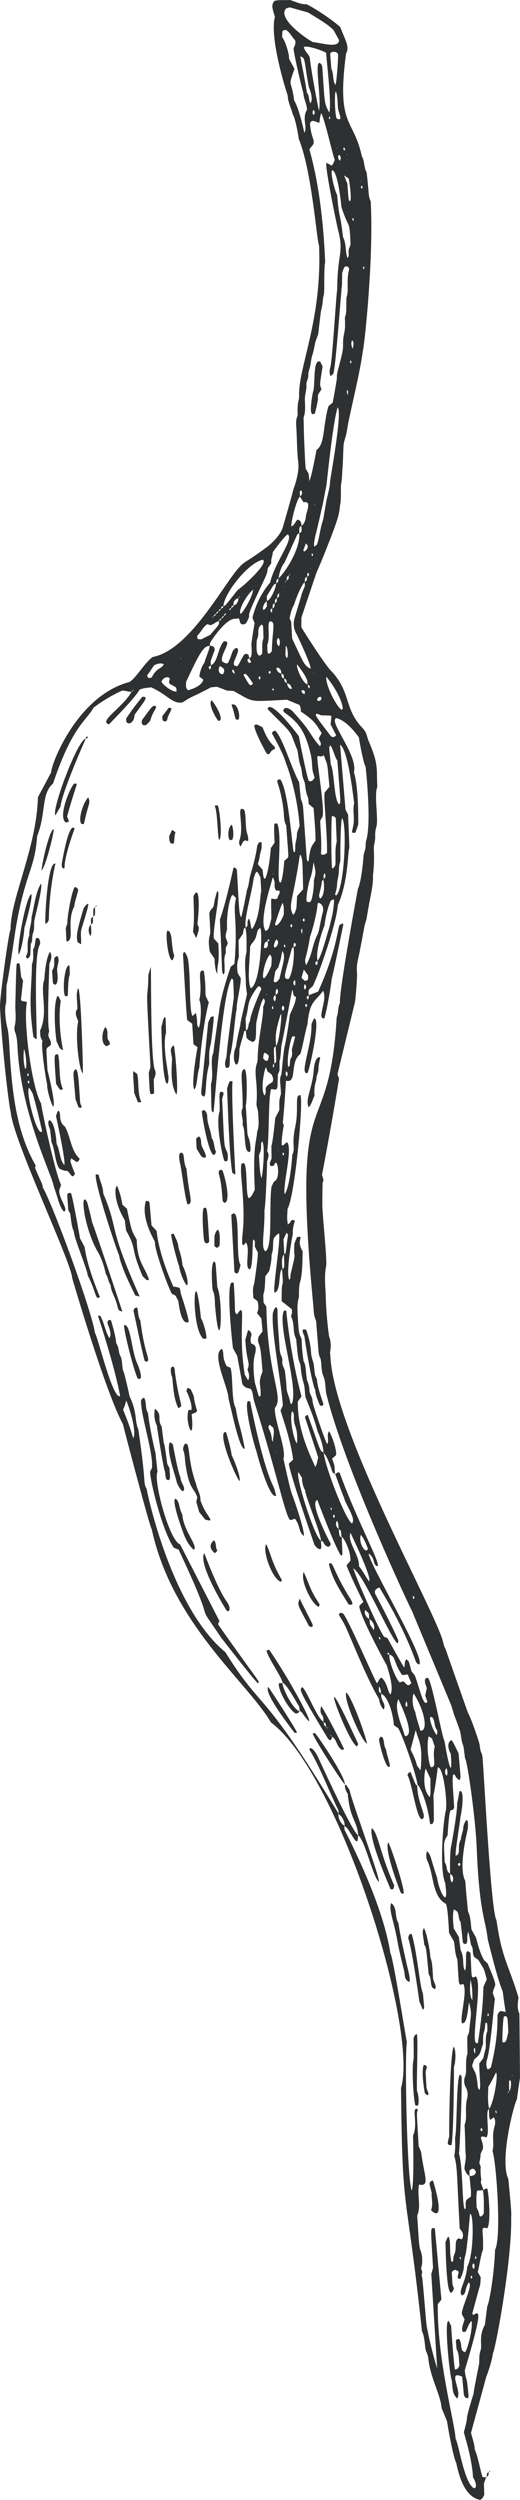 <svg xmlns="http://www.w3.org/2000/svg" viewBox="0 0 60.09 288.57"><defs><style>.d{fill:#2e3031;fill-rule:evenodd;}</style></defs><g id="a"></g><g id="b"><g id="c"><g><path class="d" d="M56.18,285.93c-.08,.22-.15,.45-.26,.76,.01,.38,.03,.85,.04,1.3-.29,.52-.17,.36-.47,.57-1.72-.29-2.43-2.6-2.77-4.28-.32-.46-1.05-4.55-1.06-4.79-.2-.48-.39-.96-.63-1.52-.12-1.55-1.26-3.4-1.52-5.6-.03-.28-.08-.55-.21-.82-.08-.16-.12-.35-.15-.54-.09-.65-.1-1.31-.39-1.92-1.84-17.23-2.27-12.57-2.42-28.08,2.04-6.79-7.1-36.25-15.03-42.19-2.69-4.63-11.41-11.36-13.77-22.28-.26-.34-3.29-11.9-3.33-12.13-2.06-3.8-5.86-16.85-5.86-16.85-.13-1.98-6.88-16.01-7.12-19.24-.15-.35-.98-7.07-1.23-12.03-.05-1.04,1-8.65,1.22-9.03,0-3.56,3.01-9.4,3.16-15.23,.5-.94,.99-1.86,1.53-2.87,0-.99,3.03-8.85,9.03-10.43,.73-.38,1.73-2.18,2.69-2.89,4.24-.78,8.11-8.25,9.97-10.31,.78-.86,.63-.44,3.28-2.41,.64-.48,1.57-1.46,1.79-2.22,1.07-3.68,1.25-4.48,1.25-4.48,.19-.43,.68-2.01,.55-3.03-.17-1.36-.14-2.72-.23-4.08-.03-.42-.06-.84,.12-1.25,.07-.16,.02-.37,.02-.56,.02-.42,0-.85,.12-1.26,.05-.18,.07-.37,.06-.56-.07-3.41,2.67-8.7,2.31-17.35-.29-.65-.82-8.52-2.33-12.26-.05-.13-.04-.28-.07-.42-.07-.41-.37-2.08-.64-2.44-.16-.73-.57-1.4-.58-2.17-.68-2.05-2.05-7.06-1.48-9.09-.35-1.15-.42-1.33-.07-1.84,.59-.17,1.19-.05,1.78-.12,.66,.2,1.27,.53,1.95,.5,.83,.4,2.7,1.59,3.87,2.61,.76,1.87,1.08,2.32,.69,3.09-1.13,8.53,.86,7.37,1.82,11.83,.34,.59,.22,1.3,.56,1.88,.3,2.6,.18,2.74,.47,3.34,.36,6.66-.75,16.94-.93,17.37-.28,2.37-1.58,7.44-1.77,8.82-.06,.42-.15,.83-.28,1.24-.1,.32-.17,.64-.17,.97l-.09,2.21c-.04,.09-.06,1.5-.17,1.96-.09,.38,.03,1.73-.11,2.39-.15,.68,.12,.73-1.07,3.79-2.65,6.81-.56,.78-3.42,9.3,0,.28,0,.7-.01,1.11,.11,.23,2.7,4.28,3.37,4.96,2.42,2.5,1.51,4.34,3.65,6.62,.63,.68,.43,.81,.85,1.77,.19,.43,.35,.87,.5,1.32,.25,.72,.36,1.46,.37,2.21,0,.52,.02,1.03,.04,1.55-.39,.91,.16,3.77-.11,4.62-.12,.37-.15,.74-.13,1.12,0,.28-.04,.55-.1,.83-.07,.31-.07,.65-.05,.98,.06,1.46-.11,2.66-.11,2.67,.07,1.04-.4,2.96-.43,3.2l-.34,1.94c-.26,.71-.2,.79-.78,3.72-.16,.78-.4,1.55-.29,2.36,.04,.32-.16,3.31-.29,3.61l-1.97,8.11c.05,.15,.11,.32,.18,.54-.95,5.83-1.96,11.03-1.96,11.03-.01,.31,.3,.61,.06,.94,0,.23-.08,3.14,.02,3.35-.06,.19,.52,5.62,.39,6.29-.24,1.17-.08,2.34-.05,3.51,.08,2.66,.39,4.61,.39,4.61,.22,.59,.23,1.2,.12,1.81-.02,.1-.02,.18,.02,.27,.21,8.21,11.49,28.46,12.93,32.83,.13,.4,.17,.83,.4,1.2,0,.04,2.54,7.26,2.56,7.29,.53,1.02,1.34,3.54,1.36,3.7,.14,1.26,.26,.76,.34,1.5,.17,1.75,.97,17.89,1.61,18.77,.63,4.46,1.37,5.06,2.55,8.94-.08,.59-.2,1.24,.1,1.87,.01,.19,.07,7.41,.07,7.41-.02,.03-.36,2.45-.36,2.49-.34,.51-2.02,7.06-.99,9.17,.02,.23,.43,4.12,.33,4.36,.13,4.76-1.75,15.06-2.12,15.82-.08,.8-.64,2.43-.73,2.57l-1.79,6.56c.14,.6,.4,1.21,.42,1.88,.44,1.03,.65,2.52,.92,3.23,.17,.01,.32,.02,.46,.03l-.05-.04ZM25.54,70.27c-.18,.03-.26,.14-.28,.31-.18,.02-.27,.12-.29,.29-.17,.03-.26,.14-.28,.3-.17,.07-.12,.05-.15,.14,.08-.01,.11-.07,.11-.18,.19-.02,.29-.11,.28-.3,.2,0,.3-.1,.29-.29,.19-.02,.29-.12,.28-.3,.21,0,.31-.09,.31-.28,.32-.13-.03,.26,1.65-1.85,.7-.47,3.67-3.17,2.89-3.5-1.79,.42-4.51,4.02-4.53,5.36-.22,0-.28,.13-.27,.31Zm1.19-.07c-.24-.02-.31,.3-.13,.19,.09-.05,.12-.13,.09-.22q.26-.05,.31-.28c.29-.05,.61-.45,.52-.9,.07-.03,.14-.06,.21-.09-.02-.02-.04-.05-.06-.07l-.11,.2c-.41,.15-.64,.42-.57,.86-.21,.01-.28,.13-.26,.31Zm-.84,.9c-.18,.03-.27,.13-.27,.29-.18,.03-.29,.12-.29,.3-.4,.05-.64,.43-1.05,.47-.09-.03-.18-.07-.31-.12-.54,.34-.75,.95-1.18,1.35,.02,.41,0,.41,.47,.41,.31-.16,.66-.33,1.07-.54,.29-.43,.75-.8,.98-1.27,0-.16-.01-.25-.02-.34,.2-.02,.28-.12,.29-.3,.19-.02,.28-.12,.27-.3,.25,.03,.36-.32,.15-.2-.09,.05-.12,.13-.1,.23Zm7.2-4.12c.33-.06,.28-.34,.26-.57,.36-.1,.14-.31,.05,.04-.32,.07-.27,.34-.26,.57l-.21,.12s.05,.04,.08,.06c.03-.07,.06-.15,.08-.22Zm2.41-.37c-.34,.03-.27,.32-.27,.57-.4,.28-1.12,2.13-1.25,2.63-.3,.49-.42,1.04-.51,1.58,.06,.13,.12,.26,.18,.37,.04,.67,.07,1.32,.11,1.95,1.24,2.61,1.36,3.12,2.1,3.47,.29-.02-1.49-3.81-1.6-4-.37-.66-.41-1.32-.16-2.02l.68-2.27c.09-.45,.31-.88,.46-1.27-.02-.19-.04-.33-.05-.47,.32-.05,.27-.29,.27-.57,.5-.16,.09-.67,.06-.35-.01,.13,0,.26-.01,.39Zm-3.19,1.87c-.29,.08-.26,.34-.27,.58-.32,.07-.26,.32-.27,.58-.31,.06-.26,.31-.27,.58-.51,.11-.08,.69-.05,.36,.01-.13,0-.26,0-.39,.35-.03,.27-.3,.27-.58,.34-.05,.27-.31,.26-.58,.31-.06,.27-.29,.27-.58,.11,.02,.08-.04,.05,.04Zm-5.17,9.29c.08,.22,.07,0-.02,.02-.09-.95-.6-.25,.02-.02Zm5.67,.57c-.02-.26,.03-.58-.32-.56,.04-.34-.06-.61-.43-.73-.29,.1,.05,.65,.46,.7,.02,.25-.02,.56,.33,.55,.01,.24,0,.48,.33,.54,.02,.69,.63,.83,.53,.56-.1-.26-.24-.49-.57-.52-.03-.26,0-.53-.33-.55Zm-.98,36.48c.29-.07,.42-.4,.15-.71-.14,.32-.14,.32-.11,.74-.28,.11-.38,.46-.12,.74,.18-.24,.11-.51,.08-.77Zm7.32,61.78c.07,.57,.03,.79,.34,.84,.08,2.02,.15,2.13-.1,2.11-.65-.91-2.72-6.4-2.72-6.4-.94,.23,1.15,4.31,1.55,5.06-.03,.21-.14,.29-.3,.34-.66-.21-.4-.69-.82-.68-.07-1.03-1.81-5.13-1.84-5.84-.27-.46-.35-.96-.37-1.45-.14-.23-.26-.43-.39-.63-.44,.23,1.85,7.61,2.61,7.9-.07,.32,.12,.65-.06,.97-.34,.02-.48-.24-.71-.48-.06-.23-2.9-8.32-2.96-9.4,.18-.16,.32-.29,.49-.45-.26-2.31-1.42-5.45-1.45-5.69,.07-.15,.15-.32,.26-.56-.08-2.1-1.37-8.64-1.15-10.68,.12-.23,.1-.53,.39-.68,.15,.15,.15,.35,.15,.53,0,1.22,.11,2.44,.2,3.66,.04,.51,.02,1.03,.27,1.52,.08,.16,.1,.37,.08,.55-.04,.45,.24,.81,.3,1.09,.08,.74,.17,1.35,.19,1.95,.02,.62,.38,1.16,.44,1.77,0,.04,.06,.07,.08,.11,.08,.17-.08-.11,.09-.01,.83-1.91-1.72-9.08-.91-10.76,.09,0,.18,0,.27-.01,0,0,.42,4.87,1.76,9.91-.13,.18-.27,.38-.42,.59-.08,3.43,1.62,6.58,2.01,7.55,.24-.36,.23-.74,.34-1.1l-1.53-4.64c.06-.15,.14-.25,.33-.25,1.47,4.03,1.37,4.23,1.85,4.29-.06,1.07,2.36,7.54,3.24,8.23,.56-.53-.78-2.24-.9-2.98-.12-.17-.96-2.56-1.03-2.75,.19,0,.27-.27,.51-.15,2.27,6.17,4.89,10.69,4.36,10.82-.61-.28-.16-.83-.99-1.48-.05,1.05,6.77,12.4,5.81,12.81-.21-.06-.32-.22-.39-.4-1.51-4.14-3.55-7.4-4.18-8.48-.44,.12-.67,.41-.44,.83,1.82,3.41,2.52,5.05,2.53,5.06,.09,.15,.14,.35-.01,.56-.79-.53-3.99-8.16-5.12-8.66-.04-.07-.07,0,.03-.04-.06,.35,3.02,7.36,3.56,7.95,.09,.03,.18,.07,.37,.13,.16,.29,1.73,3.14,1.94,3.4,.12-.32-.01-.67,.24-.96,.35,.34,.21-.05,.6,1.39,.11,.14,.23,.29,.39,.49,.65,1.79,1.01,3.7,1.45,3.04-.07-.21-.15-.43-.25-.7,.06-.28,.12-.6,.18-.9-.08-.23-.53-1.23,.15-1.15,.48,.53,1.62,6.91,1.9,7.29,.45,2.79,.96,4.51,.72,1.45-.31-.48-.46-1.35,.08-1.56,.14,.05,.75,1.39,.82,1.51,.29,3.32,.27,2.63,.1,3.13-.14-.12-.26-.21-.35-.31-.12-.13-.11-.34-.34-.39-.24,.37,.05,2.63,.08,3.86-.39,.84-.48-1.02-.76,3.2-.55,.74-.41,1.14-.33,3.1,.37,.49,.08,1.05,.65,1.31-.03,.36-.04,.71,.19,1.02,.21-.29,.21-.81-.22-.99-.05-2.98,.16-3.35,.16-3.35,0-.12,.69-3.68,.66-4.86,.14-.37,.19-1.22,.3-1.36,.64-.14,.17,2.72,.08,2.97,0,.36-.69,4.37-.54,4.5,.7-.29,.06-.94,.6-1.92,0-.47,.28-.9,.27-1.38,0-.18,.26-.88,.42-.81,.17,.08,.12,.9,.08,1.08-.25,1.12-1.03,4.52-.27,5.94,.11,1.47,.01,.39,.31,3.51,.32,.66,.31,1.37,.4,2.09,.18,.32,.37,.65,.53,.94,.24,.95,.49,1.85,.94,2.62,.19,.17,.33,.3,.39,.35,1.41,3.31,.75,2.15,.61,3.46,.07,.19,.15,.41,.24,.66-.08,.24-.49,5.75-.93,7.06-.08,.24-.12,.74,.11,1.08,.12-.07,.24-.15,.35-.22,.84-3.36,.76-5.35,.77-6.07,.1-.24,.18-.41,.39-.47,.18,.04,.37,.08,.55,.12,0,0-.25-1.59-.33-2.36-.67-1.55-1.71-5.98-1.74-6.04-.23-2.26-.98-2.95-1.28-10.7-.1-2.75-.98-9.43-1.32-10.16-.06-.12-.05-.28-.07-.42-.07-.42-.07-.86-.22-1.24-.17-.45-.17-.92-.28-1.38-.01-.05-.01-.09-.03-.14-.19-.53-.37-1.06-.58-1.59-.21-.53-.31-1.08-.53-1.6l-4.45-10.68c-.24-.39-7.46-15.8-9.74-24.46-.07-.27-.15-.54-.19-.82-.08-.6-.05-1.22-.3-1.8-.27-.62-.18-1.3-.31-1.94,0-.05-.02-.09-.04-.13-.23-.43-.22-.91-.26-1.38-.06-.8-.12-1.59-.19-2.39-.02-.23,0-.48-.1-.69-.23-.54-.22-1.1-.27-1.66-2.58-27.17,1.77-17.69,2.71-33.25,.22-.53,.1-1.13,.37-1.65-.07-1.7,2.08-13.17,2.08-13.17,.47-1.07,.63-3.63,.66-3.87,.05-.37,.24-.71,.23-1.1,0-.23,.02-.47,.09-.7,.51-1.8,.11-6.56-.09-8.42-.25-.38-.69-2.78-.78-3.4-.18-.23-1.33-1.9-2.6-2.22-.99,.33,2.52,4.25,2.03,6.25,.47,1.53,.51,4.43,.5,6.02-.11,.34-.22,.65-.32,.95-.34,.07-.44,.01-.39-.2,.06-.27,.13-.55,.17-.82,.11-.79-.13-1.59,.07-2.39-.06-.23-.66-6.16-1.63-6.73,0,0,.62,7.36,.63,7.5,.1,.19,.19,.36,.29,.55,.05,1.11,.1,2.23,.14,3.36,0,.23,.03,.48-.04,.7-.11,.37-.12,3.87-1.28,6.39-.11,1.87-2.02,7.57-2.89,9.35-.15,.13-.3,.26-.41,.36-.13,.27-.09,.5-.03,.73-.33,.14-.34,.18-.15,.48,.15-.15,.12-.33,.11-.51,.36-.14,.72-.27,1.09-.41,2.12-4.7,2.21-7.04,2.47-7.69,.54-.31,.36-.15,.45-.07-.07,.29-1.15,5.65-1.36,6.31,.02,.23-.49,3.4-.84,4.53-.95,.12,.43-2.15-.15-3.18-.9,1.28-1.56,1.13-1.8,3.87-.16,.39-.65,3.03-.83,3.42-1.28,.99-.29,3.4-1.65,3.09,0,0-.25,4.12-.38,4.82,.06,.14,.09,.23,.13,.33-.07,.24-.34,2.02-.22,2.32,.28,0,.36-.29,.59-.37,.7,.69-.52,4.92-.27,6.01,.64-.97,.87-4.32,.87-4.56,.4-.73-.1-1.13,.34-3.2,.48-2.25-.13-3.75,.61-3.69,.36,.84-.63,11.6-1.49,13.13-.02,.59-.11,1.2,.05,1.81-.1,0-.07,.04-.04-.03,.27-.16,.16-.01,.46-.49,.76-.01,.06,.19,.14,1.66-.1,.24-.85,4.7-.39,5.24,.17-.21,.08-.45,.14-.68,.76-3.15,.29-1.34,.43-3.51,.09-.21,.19-.48,.3-.73,.96-.22-.18,.33,.65,1.61-.01,.24,.02,2.55-.27,3.48-.12,.37-.13,.74-.15,1.11-.01,.28,.03,.57-.04,.84-.2,.75-.13,1.49-.09,2.24,.1,1.91,.15,1.84,.43,2.47,.09,1.64,.03,.93,.22,2.53,.3,.51,.25,1.09,.33,1.64,.04,.23,.03,.48,.12,.69,.17,.35,.22,.72,.24,1.09,.02,.39,.31,.7,.34,1.06,.04,.58,.28,1.09,.43,1.63,.04,.14,1.14,3.42,1.29,3.48,.26-.46-.13-1,.21-1.48,.4,.67,.96,2.4,.78,2.8-.14,.12-.28,.24-.43,.36,.31,.95,.25,.48,.33,1.79-.08-.05-.16-.11-.29-.2-.08-.27-.64-2.04-1.06-2.25,.09-.61-.5-2.19-.64-2.41-.36-1.41-.91-2.76-1.43-4.04-.07-.59-.06-1.12-.21-1.61-.18-.59-.28-1.18-.33-1.79,0-.14-.01-.29-.07-.42-.32-.75-.3-1.56-.41-2.35-.03-.19,0-.39-.07-.56-.44-.94-.08-1.53-.57-2.59,.15-.51,.12-.29,.09-.81-.7-.55-.5-.39-1.17-.92-.02-3.44,.26-.58,.05-3.74,.33-.08,.25-.2,.21-1.71,.3-.05,.15-.03,.46-2.1,.02-.12,0-.25-.17-.33-.12,.25-.24,.51-.34,.73,.03,.61,.06,1.17,.1,1.73-.4,.23-.26,1.41-.21,1.71-.53,.04-.11,2.56-.93,2.72-.23-.43,.83-6.66,.49-6.84q-.37,.24-.58,.6c-.15,.6,.02,1.23-.24,1.81,0,.66-.12,1.3-.28,1.94-.14,.19-.28,.38-.45,.6-.09,3.02-.31,1.07-.2,3.05,.11,.15,.22,.31,.32,.45,.14,8.06,2.06,10.42,.99,11.69-.15,1.21,1.38,4.92,.98,5.89,.05,.13,.76,3.57,1.05,4.23,.1,.23,1.55,4.37,1.28,4.66-.65-.58-.3-1.06-1-1.99-.53,.19-.36,.15-.57,.14-.58-.61-1.32-4.66-4.14-13.69-.11-.36-.12-.74-.23-1.1-.19-.68-.59-.1-1.13-.88l-.6-3.27c-.15-.27-.31-.56-.49-.88-.12-.91-.73-6.72-.22-7.51,.02-.04,.08-.06,.13-.07,.09-.02,.18,.03,.19,.14,.24,3.68,0,3.2,.37,3.54,1.21-1.87,.03,1.82,.9,6.96,.12,.21,.24,.41,.39,.66,.21-.48,.06-.86-.08-1.24,.36-.92-.1-.72-.25-3.44,.11-.4,.21-.76,.31-1.12,.23,.05,.32,.21,.41,.47-.03,.25-.19,.57-.06,1.01,.02,.23,.83-.03,.44,1.34-.26,.91-.13,2.35,0,3.22,.01,.07,.4,1.41,.42,1.48,.05,.2,.24,.15,.25,0,.04-1.32-.35-1.38,.22-2.75-.18-2.05-.19-2.6-.44-3.22-.1-.25-.12-.55,0-.83,.14-.19,.29-.38,.44-.58-.05-.51-.09-1.03-.14-1.49-.19-.23-.33-.42-.5-.62,.22-.46,.18-.92,.06-1.38-.15-.11-.3-.23-.49-.37,0-.53-.13-1.09,.11-1.64,0-.1,.41-2.6,.42-3.6-.12-.23-.23-.43-.33-.64-.11-.27,.15-.63-.2-.87-.14,.31,0,2.98-.38,3.46-.72-.11,.1-2.35-.47-3.11-.09,.11-.18,.22-.27,.33-.05-.06-.15-.11-.16-.17-.09-1.43,.44-1.74-.07-7.31-.06-.67-.12-1.4-.02-1.95,.12-.02,.21-.04,.3-.06,.44,.42,.15,3.93,.58,4.05,.35-.23,.45-.61,.65-.93,0-.05,.02-.1,.01-.14-.25-5.21,.25-5.62,.27-6.58,.28-.73,.15-1.48,.12-2.23-.02-.38-.22-.71-.19-1.09,.06-.65,.06-1.69-.05-2.67-.19-1.79,.17-1.77,.18-2.37,.02-2.36,.7-4.86,.64-6.07,.12-.36,.34-.66,.06-.98-.36,.34-.82,2.63-.86,2.87-.06,1.82,.03,2-.44,2.16-.66-.37-.46-.24-.68-.5-.03-.26-.06-.54-.09-.82,.38-.13,.22-.7,.49-1.09,.06-.91,1.2-3.43,1.3-3.68-.03-.22-.12-.35-.37-.33-1.44,1.91-.94,2.09-1.44,3.72,.02,.46,.03,.93,.05,1.39-.11,0-.21,.04-.23,.13-.14,.68-.4,1.34-.53,2,0,3.32-1.13,1.28-.39-.31,.1-.83,.32-1.65,.49-2.47-.03-.26,.76-3.38,.77-3.59-.04-.38-.13-.8-.13-1.21,0-1.21-.24-2.42,.08-3.63-.01-.93,.06-1.87-.13-2.8,.49-.31,.03-.48,.4-1.06,.26,.38,.19,1.31,.4,1.17,.93-1.42,.86-3.79,1.03-4.32-.03-.56-.06-1.11-.09-1.61-.17-.26-.21-.5-.42-.65-.25,.18-.23,.49-.35,.69-.28,2.05-1.14,4.65-.94,5.8-.26,.01-.22,.12-.32,.7-.16,.23-.33,.46-.5,.71,0,.47,.02,.94,.02,1.41,0,.23,.04,.49-.03,.7-.2,.56-.17,1.11-.1,1.66,.16,.29,.06,.14,.35,.59,.1,.65-.52,2.9-.46,3.65-.17,.39-.42,4.41-.78,5.34-.04,1.31,.02,1.33-.37,1.41-.03,0-.08-.04-.1-.08-.26-.45,.09-1.1,.09-1.37,0-.69,.83-6.68,.83-6.69-.01-.66-.04-1.31-.07-1.97,0-.08-.1-.15-.15-.23-1.15,1.42-2.01,15.2-2.14,15.48-.27-.26-.22,.25-.28-3.29,.37-1.16-.16-2.65,.28-3.63,0-.24,.64-4.67,.66-4.73,.04-.51,.3-2.15,1.34-5.17,.15-.12,.3-.24,.43-.34,.43-5.14-.24-5.92,.19-7.59-.38-.39-.24-.29-.44-.36-.24,.23-.7,2.06-.6,3.99-.34,1.06-.06,.91,.08,1.61-.08,.17-.15,.34-.24,.52,0,.22,.06,.48-.03,.69-.18,.42-.12,.83-.1,1.25,0,.28,.01,.56,0,.85,0,.09-.06,.17-.09,.26-.31-.2-.12-.22-.45-6.33,.76-2.15,1.57-5.99,1.57-5.99,.16-.02,.29,0,.4,.27,.28,5.13,.26,4.95,.48,5.46,.09-.1,.67-3,.67-3.14,.24-.53,.23-1.1,.38-1.65,.32-1.13,.65-2.26,.81-3.43,.02-.13,.11-.26,.19-.38,.04-.06,.15-.08,.23-.1,.02,0,.09,.07,.09,.1,0,.23,.03,.47-.02,.7-.06,.27-.16,.54-.19,.82-.04,.32-.14,.64-.22,.95,.2,.23,.38,.44,.54,.63,.1,.74,.07,.95,.29,1.06,.42-.78,.61-2.86,.67-3.56,.15-.21,.28-.4,.43-.61-.01-.39-.11-2.03,0-2.22h.31c.67,1.57-.26,7.2,.42,6.79,.27-.67,.39-2.47,.39-2.47,.14-.12,.28-.25,.42-.37,.07-.35,.1,.3-.18-3.52,0-.09,0-.2-.05-.28-.24-.48-.21-1.01-.26-1.52q-.17-1.73-.73-3.43c-.03-.1,0-.19,.07-.26,.09-.01,.18-.03,.27-.04,.82,1.09,1.23,6.03,1.51,8.24,0,.07,.08,.14,.13,.21,.15-.32,.06-.65,.11-.98,.05-.37,.18-.74,.17-1.11,0-.36,.22-.62,.31-1.02-.33-4.23-1.61-7.3-1.61-7.3-.01-.03-.12-.73-1.58-3.34,.03-.16,.14-.3,.39-.31,.9,.92,1.8,4.18,2.75,5.95,.17,1.68,.17,1.89,.27,2.12,.13,.31,.18,.63,.2,.96,.09,1.22,.17,2.44,.26,3.66,.19,2.64,.11,2.2,.35,2.42,.22-1.73,.32-1.72,.81-2.42,.01-1.25-.14-2.51-.22-3.76-.2-.16-.38-.32-.57-.48-.03-.27,0-.57-.11-.82-.19-.44-.25-.9-.3-1.37-.02-.18-.07-.37-.15-.54-.24-.51-.24-1.31-.33-1.51-.25-.57-.37-1.84-.4-1.93-1.08-2.6-.2-1.49-3.46-4.78,.29-1.28,3.48,2.92,3.62,3.14,.05,.31,.91,4.7,1.14,5.14,.35,.16,.44-.06,.68-.35-.08-.28-.18-.55-.23-.82-.15-.84,.07-1.08-.54-3.04-.43-1.38-.98-2.12-1.43-2.59-1.02-1.08-1.64-1.08-1.34-1.5,.21-.29,.81,.06,1.01,.29,2.16,2.39,1.67,2.15,2.79,3.62,.11,.14,.23,.26,.35,.4,.29-.37-.11-.62-.12-.94,.11-.19,.22-.39,.32-.58-.76-1.21-.9-1.47-2.4-2.48-.03-.5,.01-.29-.15-.76-.48-.2-.94-.39-1.47-.61-4.46,.22-3.7,.37-6.15-1.01-.25-.01-.5-.03-.75-.04-.41-.16-.82-.31-1.2-.45-.24,.03-.44,.05-.67,.07-2.25,1.21-2.1,.94-3.26,1.73-1.15,.26-1.7-.84-3.64-1.73-.49,.06-.94,.08-1.36,.27-.44,.87-2.85,3.3-3.52,4-1.33-.32,1.75-2.04,2.63-3.83,.07-.04,.14-.07,.22-.11-.03-.02-.05-.05-.08-.07l-.09,.22c-.4,.09-.77-.11-1.15-.11-1.19,.54-2.28,1.19-3.31,1.97-.83,1.52-2.45,2.09-4.69,8.77-1.4,1.19-.77,3.39-1.84,6.07-.26,3.89-1.41,4.23-2.5,10.84-.08,.48-.85,5.94-1.04,6.38-.03,1.66-.01,1.92-.07,2.11-.2,.67,0,2.14,.17,2.79,.18,.63,.24,2.29,.26,2.66,.3,4.96,.81,9.36,3,13.21l-.05,.32c.73,1.76,.84,1.76,.89,2.24,1.22,2.13,5.64,14.18,6.02,16.78,.36,.5,2.05,7.72,2.91,7.31-.58-3.32-2.56-9.29-2.56-9.29,.07,0,.16,0,.25-.01,.49,.82,.57,1.79,1.07,2.6,.36-.53-.17-1.43-.22-1.74-.04-.35,.33-.46,.42-.27,.04,.08,.41,1.4,.52,2.04,.04,.23,.03,.5,.14,.68,.26,.42,.18,.92,.41,1.35,.23,.43,.17,.92,.26,1.38,.02,.14,.03,.29,.1,.41,.12,.22,.69,2.73,.7,2.87,.93,1.9,.57,2.87,1.01,3.78,1,6.68,.49,5.98,.98,6.95,.01,.23,2.77,13.6,9.08,18.8,4.37,7.01,4.17,3.87,13.07,18.62-.08,.6,.41,1.34,.67,1.38,.01,.19,.02,.37,.03,.49,.82,1.65,4.44,8.68,5.31,14.28,.33,.5,1.81,9.99,1.9,10.22-.27,1.58,0,15.37,.54,17.14,.32-.35,.18-6.03,.17-6.32,.64-1.45-.28-3.4,.55-3.06-.14,.69-.14,.03,.1,4.26,.08,.19,.19,.46,.28,.67,.37,2.84,1.07,4.03-.24,3.78-.24,1.22,.28,2.48-.21,3.59,.23,3.35,.2,3.51,.41,4.08,.18,.49,.2,1.01,.15,1.53-.02,.23-.18,.44-.04,.68,.16,.26-.11,.56,.06,.82,.24,2.24,.47,5.6,.54,5.74,0,0,.41,2.29,1.19,4.79l-.68-10.91c.08-.27,.14-.49,.2-.7-.26-4.8-.37-4.66,.21-4.58l.76,8.23c-.15,.19-.3,.37-.42,.52-.09,6.36,1.95,13.61,2.06,15.54,.4,.77,.97,4.9,2.03,5.66,.33,.24,.52-.35-.02-1.2-.1-1.89-.69-3.86-1.06-5.21,.73-2.62-.12-.43,1.13-4.47-.02-.2,.62-3.33,.64-3.44,.03-.33,0-.66,.04-.99,.03-.28,.15-.55,.18-.82,.06-.57-.21-1.51,.44-2.67,.1-.77,.19-1.47,.28-2.16,.2-.26,.8-3.55,.9-6.52,.75-1.35,.17-10-.3-11.4,.15-.51,.07-1.03,.07-1.54,0-.43,.03-.83,.16-1.25,.11-.35,.14-.74-.07-1.09-.14,.1-.26,.19-.43,.31-.19-.45-.08-.88-.15-1.29,.46-.23,1.14-3.85,.83-4.2-.6,1.26-.89,1.65-.89,1.65-.02,.83-.11,1.71,.1,2.58-.52,.09,.12,2.78-.32,3.27-.09-.03-.19-.06-.28-.08-.76-.14-.02,.55-.12,1.36-.06,.27-.28,.48-.28,.78,0,.32-.1,.64-.14,.89,.08,.21,.12,.34,.16,.43-.06,.68,.05,1.45,.08,1.52-.17,.35,.05,.48,.23,1.2-.24,.01-.48,.03-.71,.04q-.16,.44-.07,1.94c.13,.29,.28,.58,.32,.91,.01,.1,.12,.16,.19,.13,.08-.04,.16-.1,.21-.17,.05-.07,.11-.17,.11-.25,0-.88,.04-1.76-.11-2.63,.18,0,.3-.24,.52-.14,.15,.47,.44,3.85,0,4.56-.16-.02-.3-.05-.44-.07-.27,.42-.01,.17-.06,2.51-.3,.84-.38,1.73-.61,2.6,.11,.2,.22,.4,.34,.61-.02,.28-.01,.56-.06,.84-.04,.23-.13,.45-.19,.68-.23,.86-.47,1.73-.7,2.59-.03,.1,0,.18,.09,.25,.7-.43,1.16-.79-.98,6.39,.21,1.71,.17,.06,.43,2.87,.06,.6-.51,.35-.55-.16-.06-.66-.12-1.31-.18-1.98-1.81-.84,.08,1.77-.59,2.52-.54-.56-.49-.94-.62-2.12-.24-.49-.92-7.18-.34-6.81,.08,.16,.19,.37,.28,.56,0,.24,.29,4.44,.44,5.03,.31-.07,.31-.08,.52-.46-.09-.61,0-1.29-.34-1.9-.1-1.18-.11-.92,0-1.1,.09-.03,.18-.06,.26-.09,.48,.52,.03,1.38,.73,1.54,.3-.36,.92-2.76,.74-3.61-.39,.4-.45,.88-.7,1.25-.69,.23-.3-.83-.1-1.41-.11-.23-.22-.43-.32-.63-.07-.71,1.43-3.58,.76-3.62-.48,.91-.22,1.29-.74,1.48-.52-.47,.46-1.52,.6-3.3,.83-1.59,.74-6.45,.32-6.09,0,0-.34,4.17-.53,4.74-.15,.46-.16,.92-.18,1.39,0,.3-.24,1.05-.41,1.32-.02,.03-.1,.03-.14,.02-.04,0-.09-.03-.11-.07-.17-.27,.16-.54,.02-.81-.41-.22-.42-.22-.75,.08,.1,1.86,.05,1.32,.25,1.91-.86,2.27-.95-4.07-.98-5.34,.29-.68,.18-.49,.37-.65,.29,.84,.05,1.56,.29,2.79,.02,.12,.12,.15,.17,.09,.12-.17,.05-.37,.1-.55,.06-.23,.18-.44,.21-.67,.1-.69-.08-1.19,.36-1.46,.13,.04,.26,.08,.39,.12,.17-.26,.16-.54,.07-.81-.11-.15-.22-.31-.32-.45-.33-6.07-.25-7.06-.62-8.35,.12-1.05,.11-.45,.09-2.18,.22-.5,.13-6.74,.55-7.24,.06,.06,.12,.12,.2,.18,.07,2.35-.24,8.65-.29,8.83-.02,.08,0,.18,.03,.27,.46,1.76,.3,6.78,.72,6.21,.07-.3-.09-.7,.13-1.04,.16-.11,.31-.23,.49-.36,0-.81,.06-.13-.17-2.37,.35,0,.67-.07,.75-.47-.25-.57-.5-.36-.75-.17,0,.2,0,.42,.02,.65-.33-.17-.46-.47-.6-.83,0-.51,.21-1.05,.15-1.62-.06-.61-.05-1.22-.07-1.83-.01-.38-.03-.75-.04-1.13,0-.19-.05-.39,0-.56,.23-.65,.11-1.3,.14-1.96,.01-.33,.03-.65,.12-.97,.12-.46,.09-.92-.15-1.37-.21-.38-.24-.81-.08-1.23,.11-.27,.12-.55,.12-.83,0-.61-.04-1.22,.16-1.81-.03-2.19-.03-1.76,0-1.99,.06-.15,.13-.33,.19-.51,.19-2.16,.36-1.92,0-3.41-.09,.27-.15,1.79-.53,2.32-.09,.04-.17,.08-.26,.12-.38-.45,.63-3.62,.13-4.56-.13,.02-.26,.05-.41,.08-.16-.46-.09,.23-.29-2.92-.29-.66-.26-1.38-.39-2.06-.19-.33-.37-.66-.57-1.02-.03-.54-.13-2.88-.36-3.34-1.6-.84-1.38-3.33-2.14-4.96-.16-.33-.17-.73-.05-1.13,.53,.55,.31,.55,1.18,3.09,0,.32,.46,2.11,.94,2.27,.2-.28,.04-1.1,0-1.64-.71-1.49-.25-7.21,.05-8.36,.23-.88-.26-5.14-.92-5.01-.68,5.38-.48,1.09-.45,5.99,0,.14-.04,.28-.09,.4-.09,.21-.35,.21-.37,0-.24-2-1.04-4.15-1.48-4.44l.04,.04c-.11-1.14-1.71-5.68-2.22-6.52l-.5-.35c-.16-1.8-.81-3.38-1.48-3.64-.05-.25,.02-.53-.24-.82-.02,.32-.12,.68,.28,.78-.19,.88,.63,1.15,.25,1.88-.37-.41-.49-.9-.54-1.24-1.52-2.52-3.46-7.63-4.04-8.7-.49-.9-.75-1.05-.46-1.2,.12-.07,.34,.02,.39,.09,.58,.65,3.63,7.7,3.88,8.01,.2-.21,.23-.54,.53-.66,.73,.69,.67,1.58,1.03,1.96,.47-.84-.38-3.15-.43-3.38-.15-.23-3.16-5.76-3.17-6.85,.15-.15,.28-.28,.47-.47-.23-.34-1.82-3.73-1.94-4.22,.14-.17,.29-.34,.44-.52,.1-.87-.66-2.62-1.03-2.78-.06-.55-.01-.82-.34-.84,0-.24,.02-.88-.21-.98-.11,.24-.16,.68,.25,.94Zm-8.24-67.94c-.18,.08-.38,0-.41,.76,.54,.14,.48-.52,.42-.75,.14-.04,.31-.07,.11-.25-.1,.05-.14,.13-.12,.24Zm27.89,132.72c.31-.04,.35-1.62,.03-1.17,0,.37,0,.79,.01,1.2-.18,.07-.13,.05-.16,.16,.08-.01,.12-.08,.11-.2Zm-16.14-54.47c-.01-.22-.02-.44-.04-.67-.13-.13-.26-.26-.4-.4-.24,.39,.2,.98,.47,1.03,.02,.23,.05,.46,.07,.65,.16,.24,.29,.43,.43,.64,.23-.6-.28-1.21-.53-1.25Zm-10.99-64.17c.34-.06,.26-.18,.18-1.99,.43-.06,.86-4.58,.54-3.53-.66,2.1-.53,2.58-.49,3.57-.33,.08-.26,.15-.19,1.99q-.29,.17-.13,.46c.13-.15,.09-.32,.08-.49Zm5.74-21.19c-.07,.05-.21,.1-.21,.16-.05,.51-.18,1-.3,1.5-.04,.18-.04,.37,.12,.52,.5-.41,.48-1.57,.34-2.22,.3-.24,.31-.47,.15-.7-.21,.22-.07,.49-.11,.73Zm-5.47-34.19c-.37,.13-.16-.1-1.12,1.47,.01,.2,.02,.38,.03,.56-.26,.1-.6,.77-.41,1.02,.19-.07,.28-.22,.4-.44,0-.17-.01-.39-.02-.62,.43,.04,1.11-1.55,1.08-2.03,.32-.09,.27-.35,.27-.59,.25,0,2.56-3.04,2.42-5.2,.35-.06,.26-.33,.23-.88,.05-.01,.12,0,.14-.03,.21-.26,.35-.58,.37-.88,.03-.52,.32-.98,.28-1.5-.02-.22-.15-.31-.54-.27-.14-.22-.29-.46-.44-.69,.3-.11,.36-.43,.16-.69-.2,.23-.15,.02-.12,.73-.39,.25-1.03,2.85-1.01,3.44-.11,.02-.03,.07-.03-.02,.3-.09,.12,.12,.72-.76,.46,.08,.45,.38,.51,.73-.34,.07-.27,.4-.27,.85-.35,.18,.07-.46-1.74,3.44-.37,.36-.66,1.46-.65,1.79-.32,.08-.26,.33-.27,.59Zm3.63,11.63c.03,.16,0,.34,.15,.48,.13-.28,.14-.28-.19-.44-.03-.36,.2-.54-1.19-2.33-.16,.39,.72,2.32,1.23,2.29Zm-15.2,.85c.01,.11,.09,.01,0,0,.04-.19,.06-.37-.1-.54-.24-.13-.48-.27-.67-.37-.14-.25,0-.42,.02-.6-.21-.35-.84-.08-.96,.37,.15,.31,1.14,1.16,1.73,1.13Zm8.92-11.77c-.49,.21-1.81,2.22-1.5,2.8,.35-.2,1.46-2.12,1.45-2.83,.1,0,.07-.04,.04,.04Zm4.65,41.28c-.11,.01-.2,.06-.22,.15-.78,2.98-1.13,3.58-.36,3.5,.48-.67,.7-2.83,.56-3.66,.26-.12,.29-.17,.25-.37-.03-.14-.21-.17-.24,0-.02,.12,0,.26,.02,.39Zm11.04,81.65c.03-.24-.25-.29-.21-.13,.03,.11,.11,.14,.22,.12-.08,.7,.71,2.76,1.19,3.21,.14-.04,.28-.08,.45-.13,.44,.44,.52,.65,.9,.21-.13-.32-.28-.66-.42-1-.47,.05-.52,.13-.69,0-.97-1.42-.67-2.12-1.44-2.28Zm-8.3-80.12c.31-.03,1.12-2.98,1.19-3.22,.17-.66-.01,.29,.56-2.17,.02-.1,.24-1.56,.15-1.63-.14-.11-.37,.12-.43,.26-.51,1.28-.65,2.71-.65,2.71-.11,.24-1.1,2.91-.8,4.07-.31,.15-.32,.34-.17,.46,.06,.05,.14,.01,.16-.1,.02-.12,0-.25,0-.38Zm-12.45-36.35c.18,.03,.39,.02,.51,.19,.02,.09,.05,.17,.08,.3-.62,1.66-.47,1.16-.45,1.79-.31,.18-.31,.2-.13,.48,.16-.14,.14-.31,.11-.49,.85-.33,.78-1.97,1.52-2.77,1.09-.13-.46,1.47-.2,2.31,.19,.14,.39,.27,.65,.22,.54-.96,.41-1.61,1.05-1.78,.29,.26,.1,.53-.34,1.66,0,.39-.04,.4,.4,.46,.35-.44,.49-1,.86-1.41,.47-.07,.46,.19,.53,.52-.23,.03-.32,.22-.08,.48,.07,.08,.33,.02,.24-.16-.06-.12-.13-.23-.2-.35,.25-.05,.37-.23,.27-1.56-.02-.21,.35-2.39,.37-2.49-.09-.22-.18-.44-.25-.62,.38-1.53,1.04-2.88,2.04-4.06,.56-2.4,2.79-5.02,2.04-5.57-.35,.17-1.5,1.74-1.73,2.07,0,.43-.26,.82-.16,1.24-.13,.19-.27,.39-.41,.59-.14,.92-.09,.58-1.56,3.79-1.17,2.56-.14,1.03-.95,2.57-.3,.2-.52,.18-.69-.05-.06-.18-.03-.38-.2-.52-.09,.02-.19,.04-.28,.06-1.09-.2-2.95,2.61-3.02,2.85,0,.09,.02,.18,.03,.27-.76-.03-1.22,.83-2.77,4.15-.02,.41-.08,.74,.23,.98,.71-.21,1.55-.55,1.76-1.22-.18-.14-.32-.25-.46-.36,.02-.46,.29-1.25,.57-1.58,.21-.74,.62-1.6,.63-2Zm11.49-19.01c.2-.02,.82-3.4,.85-3.58,1.01-.67,.72-2.8,1.39-5.06,.19-.16,.34-.29,.48-.4,.23-1.11,.49-2.78,.49-2.78-.04-.62,.2-1.2,.34-1.8,.11-.5,.27-1,.34-1.51,.07-.46,0-.94,.07-1.41,.07-.46,.2-.92,.19-1.39,0-.19,0-.38,0-.56,0-.14-.04-.29,0-.42,.22-.6,.12-1.21,.16-1.82,.01-.19-.02-.39,.04-.56,.14-.42,.11-.84,.1-1.26,0-.61,0-1.22,.16-1.82,.03-.13-.02-.29-.16-.37-.08-.04-.18-.02-.28-.03-.21,.22-.26,.5-.35,.78,0,.46-.02,.93-.02,1.4-.08,.24-.72,9.59-1.01,10.23-.08,.06-.18,.15-.32,.27-.04-.17-.1-.3-.1-.44,0-.19,.01-.38,.07-.55,.24-.66,.7-8.65,.8-8.95,.03-4.23,.73-4.15,.2-6.58-.1-.17-1.63-7.62-1.45-8.12,.21,.11,.41,.21,.62,.32,.19-.17,.23-.4,.36-.65-.17-.23-1.18-4.82-1.58-5.4-.38,1.28,.13,1.22-.81,.92-.21-.07-.37,.01-.48,.25,.11,1.69,.6,1.85,.37,2.44-.15,.19-.29,.38-.44,.56,1.51,5.33,1.74,11.24,1.83,13.02-.14,.43-.1,2.73-.11,2.97-.01,.28,0,.57-.06,.84-.09,.32-.11,.65-.14,.97-.04,.37-.16,.73-.21,1.11-.11,.84-.2,1.68-.29,2.44-.15,.43-.31,.78-.38,1.15-.08,.42-.16,.83-.29,1.24-.15,.45-.17,.92-.27,1.37-.07,.32-.23,.63-.2,.96,.03,.39-.25,.73-.22,1.1,.05,.57-.19,1.11-.18,1.68,.01,.7,.11,1.41-.14,2.1-.03,.08,0,.19,0,.28,.01,.61,.02,1.22,.04,1.83,.01,.34,.13,3.36,.2,3.81,.11,.19,.23,.4,.34,.59l.08,.85c-.1,0-.07,.04-.04-.03Zm-3.2,68.47c.04-.21,.26-3.09,.43-3.41,0,0,.45-2.43,.54-3.43,.28-.68,.65-1.3,.72-2.08-.44-.09-.24-.54-.45-.8,0,0-1.17,6.23-1.25,6.46-.21,3.03-.21,.37-.21,2.84-.08,.2-.15,.38-.19,.48-.06,1.85-.01,1.43-.22,1.73-.17-.02-.35-.04-.55-.07-.35,.79-.21,5.63-.47,7.18,.28,.35,.14,.75,0,1.15,0,.26-.16,5.11-.31,5.62,.06,2.46-.46,4.33,.1,4.78,.89-.35,.4-5.47,.72-7.48,.08-.16,.18-.38,.27-.56,.78-.29,.46-2.39,.18-2.19-.07,.12-.15,.24-.22,.36-.3,.05-.41,.1-.44-.3,.07-.19,.14-.37,.21-.54,0-.48-.01-.95-.02-1.42,.16-.43,.43-3.03,.45-3.27,.19-.36,.34-.65,.47-.91,.01-.61-.06-1.17,.15-1.72,.06-.17,.03-.37,.02-.56-.02-.33-.05-.66-.08-.98-.03-.34,.04-.65,.16-.88ZM33.09,.96c-1.07,.99,1.76,3.17,3.04,3.89,1.43,.19,2.94,.7,3.06-.2l-.66-1.2c-.92-.86-2.01-1.42-2.93-2.01-.78-.22-1.44-.4-2.11-.59-.13,.04-.27,.07-.38,.11Zm21.03,222.04c-.27,.58,.04,1.03-.27,1.4-.16,0-.29-.04-.36-.18-.18-1.64-.11-1.04-.27-2.38-.28-.35-.14-.83-.4-1.2l-.36-.24q-.21,.5-.03,2.19c.2,.33,.39,.66,.59,.98,.07,.52,.14,1.03,.21,1.54,.48,.87,.14,1.95,.52,2.35,.28-.91-.22-2.87,.62-2.02,.17,3.02,0,2.96,.62,2.7,.86,.9-.83,8.48,.24,7.65,0,0,.6-3.7,.63-6.43,.15-.34,.28-.64,.39-.89-.39-1.41-.19-.93-.97-2.23-.17-.12-.33-.24-.46-.33-.31-.44-.05-.98-.38-1.38-.09-.46-.18-.91-.31-1.54ZM33.98,11.57c.67,1.12,1.13,3.62,1.2,3.75,.38-.72-.32-1.62,.3-2.67-.04-.73-.38-1.15-.43-1.95-.1-.23-1.08-4.31-1.13-5.12,.14-.33,.31-.57,.17-.95-.35-.33-.56-.89-1.06-1.19-.48,.13-.38,0-.43,.83,.5,.72,.83,2.1,.81,2.53,.22,.41,.42,.78,.62,1.15-.79,2.28-.39,1-.04,3.61Zm2.88,1.23c.33-1.49-.64-6.13,.18-5.47,.16,.13,.19,.32,.21,.51,.29,4,.17,4.02,.8,5.15,.32-1.03-.41-6.71-.35-6.88-.32-.24-2.17-.89-2.58-.69,.05,.5,.54,.77,.69,1.27,.01,.67,.92,5.69,1.06,6.1Zm.93,85.66c.04-2.46-.43-6.33-.27-6.99,.18-.21,.37-.43,.55-.65-.29-2.99-.15-2.28-.64-3.62-.13,.05-.25,.11-.38,.12-.12,.01-.26-.14-.38,.03-.04,.84,.85,5.83,.61,6.9-.11,.2-.21,.36-.28,.48,.05,1.32,.19,2.58,.09,3.86q.34,.2,.69-.14Zm-1.16-35.62c.3-.79,.35-1.85,.72-2.88l.35-2.07c.04-.24,.47-1.85,.43-2.19-.03-.23,1.48-8.14,.89-8.67-.59,1.81-1.26,8.93-1.32,9.11,0,0-.32,1.62-.34,1.78,0,0-.68,3.04-.82,3.55-.07,.24-.37,1.43-.2,1.63,.11-.09,.21-.18,.3-.25Zm-6.55,44.28c-.6,.32-.17,.9-.92,1.72-.1,.1-.15,.24-.25,.39-.05,1.81-.36,3.93,.06,4.84,1.11-.39,1.4-6.45,1.11-6.95ZM38.96,22.52c.26,3.07,.31,1.65,.67,4.81,.44,.89,.24,1.82,.54,2.45,.2-.25,.11-.54,.11-.81,0-.3,.21-.53,.23-.83-.16-2.99-.08-1.33-1.05-4.21-.03-.25-.4-4.21-1.09-4.29-.21,.42,.35,2.47,.59,2.87Zm-7.6,83.49c0-.45-.07-2.09,0-2.28,.43,.02,.47,.14,.73-.07-.05-.27,.35-.49,.19-.86-.13,0-.26,0-.38,0-.39-.64,.08-.76-.39-1.54-.08,.57-1.68,5.04-.81,6.2,.38-.14,.39-.41,.66-1.44Zm4.01,5.41c.8-1.41,.63-2.19,1.35-3.62,.17-.34,.32-1.55,.57-2.45,.13-.48,.05-.99-.5-1.15-.13,.16-.11,.35-.13,.53-.08,.8-.58,2.75-.83,3.38,0,0-.19,1.31-.52,2.45-.08,.28-.05,.55,.06,.85Zm-.34-8.76c-.09-3.57-.05-3.37-.31-4-.03,.03-.07,.06-.08,.09-.77,5.28-1.39,5.7-.77,6.84,.26-.19,.27-.48,.38-.75,.03-.46,.06-.93,.08-1.41,.23-.26,.45-.5,.7-.78Zm3.82,.71c.95-.82,1.28-8.26,.68-8.92-.19,.35-.2,4.05-.2,4.29,0,.28,.03,.57-.05,.84-.13,.42-.1,.83-.14,1.25-.04,.42-.17,.83-.19,1.24-.01,.38-.1,.74-.21,1.09-.03,.09,.02,.17,.12,.22Zm.15-15.53c-.37-.58-.45-1.25-.82-1.81-.18,.33-.19-.16,.05,2.22,.43,.87,.33,3.99,.95,4.6,.24-.22,.18-.05-.19-5.01Zm16.81,148.12c-.36,.93-.13,1.04-1.01,1.76-.09,.27-.17,.49-.25,.72,.26,.8,.43,.5,.62,1.98,.03,.27-.02,.56,.23,.83,.19-.49,.02-.93-.02-3.06,.16-.21,.3-.4,.46-.6,.09-.39,.19-.8,.29-1.2,.04-.66-.08-1.32,.19-1.94-.01-.61,.04-1.13-.23-.91-.14,1.67-.27,.43-.27,2.43ZM38.79,94.43c-.13-.2-.26-.23-.44-.21-.08,.34-.1,5.87,.05,6.03,.21-.07,.28-.25,.36-.42,.05-.89-.09-1.78,.15-2.66-.04-.94-.07-1.87-.11-2.74Zm9.78,105.34c.91,.11,.56-2.21-.76-4.28-.22,.38-.17,1.51,.18,2.13,.12,.74,.41,1.43,.58,2.14Zm.03,4.58c.28-3.05-.2-3.26-.56-4.65l-.59,2.25c1.12,2.28,.32,1.34,1.15,2.4Zm-2.56-8.22c-.57,1.09,.45,3.16,.75,4.27,1.27,.02-.41-3.47-.75-4.27Zm-8.91-113.55c-1.3-.61-.41,.39,1,2.26,.25,.33,.44,.31,.72,.04-.21-.4-.42-.82-.65-1.27,.03-.29,.07-.61,.1-.93-.18-.11,.08-.07-1.17-.11Zm4.37,98.24c.36,.37,1.06,1.73,1.16,1.69,.31-.48-2.06-5.35-2.16-5.58-.39,1.12,1.04,2.48,.99,3.9ZM38.77,9.81c.15-.48,.31-3,.3-3.43,0-.53-.94-.51-.91-.11,.04,.55,.09,1.11,.13,1.66,.33,.71,.09,1.31,.48,1.88Zm-2.53,89.68c-.09,.58-.16,1.33-.4,1.94-.11,.27-.42,1.56-.43,2.46,0,.23,.26,.29,.42,.22,.3-.13,.46-1.95,.44-2.27-.02-.24,.07-.46,.12-.69,.1-.49,.09-.55-.16-1.66Zm1.47-21.38c-.15,1.26,1.93,4.71,1.89,3.59,0-.24-.32-1.64-1.89-3.59Zm11.83,122.31c-.29,.94-.03,3.13,.25,3.57,.78,.03,.1-1.14,.45-2.38-.11-.32-.22-.63-.32-.94-.12-.08-.24-.15-.38-.25ZM14.59,161.66c-.11,.38-.19,.72-.37,1.06,.44,1.05,.85,2.14,1.17,3.29,.45-.7-.46-3.63-.8-4.34Zm15.65-89.58c-.67,.54-.18,1.01-.56,1.79-.19,2.16,.4,1.92,.61,1.57,.05-.58-.07-1.2,.16-1.78-.06-1.72-.02-1.35-.21-1.58Zm5.45-62.02c-.57-2.99-.36-3.44-.99-3.54,0,0,.67,3.41,.77,4.2,.31,.34,.18,.81,.4,1.19,.34-.4,.02-1.38-.18-1.85Zm-4.53,61.67c-.32,.38,.1,1.72-.28,2.74,.03,.54-.02,1.07,.22,.98,.21-.08,.31-.24,.32-.42,.04-2.03,.38-3.03,0-3.27-.07-.04-.18-.02-.26-.03Zm-.25,51.94c-.04-.12-.1-.29-.18-.49-.2,.34-.66,2.62-.16,3.27,.42-.62-.38-.83,.9-1.53,.14-.28,.12-.51-.1-.91-.03-.02-.22-.16-.46-.33Zm1.38-10.69c.49-2.09,.73-2.64,.33-3.21-.23,1.2-.11,.71-.46,1.89-.13,.17-.25,.32-.35,.46-.22,1.33-.21,1.07-.14,1.23,.31,.11,.42-.13,.61-.36Zm25.96,119.77c-.15,.19-.23,2.94-.18,2.99,.46,.09,.45-.27,.67-1.17-.09-1.7-.04-1.91-.49-1.82Zm-8.58-25.31c.09-.53,.08-.01,.07-2.13-.18-.37-.35-.75-.54-1.15-.15,.24-.45,2.43,.47,3.28Zm-19.46-71.44c.14-.24,.47-3.78,.09-4.24-.22,.13-.06,.79-.2,1.14-.07,.17-.13,.35-.17,.45q.08,2.08,.28,2.64Zm1.01-25.82c-.78,.61-1.45,4.92,.14,1.29,.05-1.21,.07-.84-.14-1.29Zm1.46-5.96c-.15,.07-.84,2.28-.89,2.42-.04,.11,.1,.27,.27,.12,.37-.33,.56-.75,.73-1.19q.05-.93-.12-1.35Zm-15.68-26.26c.12,.35,.12,.35,.52,.25,.64-1.22,1.06-.91,1.41-1.53-.35-.2-.67-.07-1.1,.09-.26,.33-.5,.8-.84,1.19Zm16.74,41.74c-.29,.77-.62,2.68-.43,3.48,.2-.25,.15,0,.23-.9,.34-.42,.17-.91,.19-1.14,.16-.63,.27-1.04,.37-1.44-.13-.16-.24-.08-.36,.01Zm.01,43.19c-.38,1.11,.39,3.87,.58,3.68,.11-2.02-.42-1.82-.37-3.03,0-.14,0-.28-.04-.42-.02-.08-.1-.14-.17-.23ZM38.8,10.56c-.18,.21-.09,3.04,.14,3.14,.82,.34,.12-.69,.1-1.35-.01-.31-.05-1.55-.24-1.79Zm.96,9.67c.21,.54,.31,.8,.38,.96,.17,2.17,.12,1.7,.23,2.01,.36,.31,.02-2.27-.08-2.59-.09-.07-.21-.14-.53-.37Zm1.94,156.93c-.34,.94,.62,2.36,.81,1.59-.2-.53-.42-1.1-.81-1.59Zm8.78,23.13c.15-.72,0-.38-.2-1.03-.07-.23-.11-1.09-.5-1.07-.31,.02,.3,1.7,.7,2.1Zm-18.96-33.86c.04-.52,.22-1.06,.06-1.62-.13-.11-.27-.23-.41-.35-.4,.45,.16,.45,.25,1.72,0,.08,.06,.17,.1,.25Zm3.72-53.2c.41-.13,.34-.04,.37-.62-.16-.22-.31-.44-.5-.69-.09,.33-.18,.63-.27,.95,.13,.12,.26,.24,.39,.36Zm-6.01-34.34c-.33-.46-.9-1.49-1.08-.96,.58,.98,.74,1.47,1.08,.96Zm25.15,149.64c-.05,.45-.19,1.92,.21,2.33,0-.73,.01-1.38-.21-2.33ZM30.41,122.17c.36,.45,.59,.42,.65-.31-.6-.6-.59-.3-.65,.31Zm-4.65-44.34c.27-.46,.19-.68-.35-.94-.23,.28-.19,.95,.35,.94Zm7.4-1.86c.23-.32,.01-1.44-.13-1.43-.08,1.16-.06,1.21,.13,1.43Zm-1.38,33.41c.35-.2,.51-.69,.16-.95-.17,.21-.45,.87-.16,.95Zm3.53-46.65c.03,.28-.49,.96-.1,.91,.32-.21,.55-.67,.1-.91Zm16.27,141.36c-.37,.54,.09,1.16,.12,.69,.01-.23,.02-.46-.12-.69ZM32.15,73.63c-.42,.47,.11,1.26,.16,.79,.03-.27,.09-.56-.16-.79Zm8.6-33.36c.1-.42,.19-.72-.05-.99-.17,.3-.11,.59,.05,.99Zm-8.05,76.42c.17-.22,.24-.43-.03-.62-.13,.22-.14,.43,.03,.62Zm7.5-71.08c.03-.56,.05-.39-.09-.62q-.07,.35,.09,.62Zm-6.1,68.15c.13-.93-.19-.56-.2-.33,0,.13,.02,.26,.2,.33Zm3.04-33.21c-.03-.22-.42-.11-.49,.2-.06,.25,.54,.22,.49-.2Zm-2.24,26.64c-.14,.24-.13,.07-.04,.62q.14-.33,.04-.62Zm-1.84,16.47c-.06,.22-.12,.43,.11,.62,.05-.23,.18-.44-.11-.62Zm6.21-105.11c.31-.44-.15-.88-.18-.54-.02,.19-.02,.37,.18,.54Zm-3.03-5.27c.19-.2,.14-.39,.01-.59-.2,.19-.15,.39-.01,.59Zm-1.05,66.84c.18-.45-.24-.55-.36-.36,.04,.19,.17,.31,.36,.36Zm0,33.49c-.1,.53-.09,.36,.04,.63,.19-.24,.21-.49-.04-.63Zm19.7,122.82h-.12c-.04,.69,.22,.82,.12,0Zm-7.94-40.05c-.24,.67,.11,.73,.12,.5,0-.17,0-.35-.12-.5Zm7.75,64.88c-.3,.32,.07,.9,.13,.47,.02-.17,.04-.35-.13-.47ZM40.89,25.39c-.03-.08-.06-.16-.09-.25-.11,.14-.14,.17,.02,.36,.02-.04,.05-.07,.07-.11Zm1.21,5.58c0-.16,.02-.1-.09-.23-.09,.29-.09,.2,0,.33,.03-.03,.05-.07,.08-.1Zm-1.58,10.59c-.04,.13-.14,.32,0,.35,.12,.03,.12-.06,0-.35Zm-6.75,65.35c0-.07-.02-.24-.1-.22-.18,.04-.12,.4,.02,.34,.03-.02,.05-.07,.08-.11Zm1.44-.71c-.02-.06-.05-.21-.12-.17-.17,.1-.08,.31,0,.33,.07,.02,.11-.05,.11-.16Zm-3.71,9.91c-.14,.33-.05,.4,.04,.34,.1-.08,.01-.22-.04-.34Zm3.89-.2c-.06-.03-.12,.03-.12,.13,0,.07,.05,.15,.07,.22,.14-.13,.25-.26,.05-.35Zm-2.51-6.93c-.04,.13-.13,.34,.02,.35,.11,.01,.11-.09-.02-.35Zm-.16,24.4c.16-.13,.1-.23,0-.36-.12,.12-.08,.24,0,.36Zm-1.06-53.74c-.04-.08-.07-.15-.1-.22-.17,.2-.05,.37,.1,.22Zm-1.76-1.32c.06,.16,.24,.17,.17-.2-.02-.12-.24,0-.17,.2Zm1.36-.65c.09-.44-.45-.09-.1,.11,0,0,.06-.07,.1-.11Zm7.01,96.66c.1-.13,.1-.04-.01-.33-.09,.13-.09,.04,.01,.33Zm.31,.51c-.28,.21,.2,.66,.08,.04,0-.02-.07-.05-.08-.04Zm-2.41-110.73c.01-.39-.31-.16-.08,.09l.08-.09Zm11.7,120.22s-.06-.08-.08-.11c-.11,.12-.16,.13,0,.36,.09-.06,.11-.14,.08-.25Zm-4,4.95c.23-.28-.13-.41-.09-.22,.02,.07,.06,.14,.09,.22Zm9.23,25.76c-.41,.1,0,.55,.09,.21,.03-.09-.01-.16-.09-.21Zm3.3,17.31c-.2,.5,.12,.39,.08,.23-.02-.08-.05-.15-.08-.23ZM38.06,13.44c-.07,.28-.08,.19,.02,.33,.1-.09,.1-.27-.02-.33Zm19.26,230.16c-.1,.14-.1,.04,0,.35,.11-.15,.1-.05,0-.35Zm-1.57,2.24c-.13-.46-.35,.06-.12,.16,.07,.03,.12-.05,.12-.16Zm-2.57,14.98c.13-.17,.09-.19-.01-.31-.09,.13-.09,.04,.01,.31Zm1.87-.17c0-.17,.01-.11-.09-.24-.09,.33-.1,.22,0,.35,.03-.04,.06-.07,.09-.11ZM39.77,17c-.16,.13-.08,.33,.02,.35,.12,.02,.12-.07-.02-.35Zm14.79,245.79s-.05-.07-.08-.11c-.15,.12-.1,.22,0,.35,.08-.06,.11-.14,.08-.23ZM41.89,21.68c0-.18,.01-.11-.09-.25-.15,.11-.1,.22,.01,.35,.03-.03,.05-.07,.08-.1Zm-8.11,152.63l.04-.08h-.06l.02,.08Zm2.51-96.59l-.07-.05v.09l.07-.04Zm-3.63-9.99l.06,.05v-.08l-.06,.04Zm3.16-2.14l.06,.05v-.08l-.06,.03Zm-3.68,67.2l-.06-.05v.09l.06-.04Zm-.64-31.91l.06,.05v-.09l-.06,.04Zm-.69,13.98l.05-.11h-.09l.04,.11Zm5.56-56.72l-.05,.1h.08l-.03-.1Zm-15.53,17.88l.09,.04v-.08l-.09,.03ZM41.75,20.94l.04-.08h-.07l.03,.08Zm-1.59-2.57l-.05,.07h.08l-.04-.07Zm11.03,184.28l-.04,.08h.06l-.02-.08ZM40.11,17.8l-.04,.08h.06l-.02-.08Zm-1.19-.71l-.06-.04v.08l.06-.04Zm-7.01,150.53l.04-.08h-.06l.02,.08Zm27.32,71.95l-.08-.06v.1l.08-.05Z"></path><path class="d" d="M56.23,285.97c.04-.4,.01-.55,.26-.59l-.04-.04c.04,.25,.03,.47-.26,.59l.05,.04Z"></path><path class="d" d="M56.49,285.39c.03-.07,.06-.14,.09-.21,.13,.18-.05,.14-.14,.17l.04,.04Z"></path><path class="d" d="M2.68,113.21c-.05,.11-.14,1.23-.26,2.2,.16,.29,.49,.1,.69,.28-.44,2.1,.51,9.71,1.64,11.68,.14,1.11,1.65,8.1,2.31,9.41-.07,.19-.14,.4-.22,.62,0,1.08,1.09,2.14,.57,2.47-.57-.48-.8-1.96-1.18-2.83-.11-1.22-3.69-8.08-4.19-15.83-.04-.7-.04-1.41-.3-2.08-.08-.21-.09-.48-.04-.7,.17-.7,.1-1.4,.07-2.11,0-.21,.09-4.88,.16-5.04,.04-.1,.32-.15,.35,.03,.06,.46,.11,.93,.16,1.43,.07,.14,.15,.31,.23,.48Zm.65,12.36c-.34,.78,1.05,5.86,1.54,5-.67-2.96-1.1-4.36-1.1-4.36-.17-.25-.22-.48-.44-.64Zm-.44-2.22c.31,.21,.08-2.01-.13-2.23-.07,1.03-.05,1.42,.13,2.23Zm.35,.52c-.1,.12-.16,.22,0,.35,.12-.14,.11-.04,0-.35Zm.07,1.21c.14-.19,.11-.21-.02-.36-.09,.14-.14,.25,.02,.36Z"></path><path class="d" d="M17.34,169.89c.09-.18,.16-.31,.22-.44,.18-1.74-1.26-5.91-1.27-7.73,.05-.19,.16-.33,.37-.38,.31,.61,.08,1.17,.44,1.76,.22,1.9,.79,4.38,.86,4.55,.08,.75,.16,1.49,.24,2.25-.51,.89,1.34,7.93,2.61,8.37l4.54,8.83c-.04,.1-.09,.23-.15,.38,.16,.3,3.27,4.61,3.27,4.61,1.48,2.07,1.57,2.08,1.33,2.2-.25-.11-4.1-5.06-4.21-5.21-3.6-5.28,.04,.41-4.95-10.21-.21-.08-.39-.15-.56-.21-1.38-2.08-2.76-7.81-2.73-8.77Z"></path><path class="d" d="M22.81,120.87c-.19-.14-.31-.23-.45-.33-.05-.78-.1-1.58-.15-2.37-.21-.15-.39-.29-.58-.43-.08-.29-.47-7.36-.48-7.59,0-.08,.07-.17,.11-.25,0,0,.09,0,.11,.03,.19,.27,.32,.57,.37,.9,.32,2.07,.09,5.91,.52,6.45,.12-.11,.23-.23,.37-.36,.3,1.28-.01,1.36,.35,1.7,.16-.19,.4-2.5,.05-3.2,.36-1.5-.11-2.8,.18-3.31,.02-.03,.07-.05,.12-.06,.11-.04,.22,0,.24,.1,.23,1.83,.13,1.6,.19,2.8,.12,.25,.24,.5,.37,.76-.67,2.42-1.1,7.26-1.09,7.49-.3,.97-.21,2.04-.58,2.56-.42-.47,.31-4.65,.37-4.89Z"></path><path class="d" d="M4.91,120.13c-.31-.39-.25-.78-.28-1.16,.99-2.13-.04-4.52,.5-5.94,0-.24,.14-2.39,.64-3.16,.3,.46,.15,.88-.06,1.36,0,.24-.31,7.16-.02,7.74-.04,.19-.08,.38-.11,.51,.06,.42,.41,.71,.28,1.15-.13,.1-.28,.22-.42,.33-.1,.32-.11-.23,.05,2.6,.08,.23,1.07,4.32,.61,4.14-.52-1.16-.7-2.37-.65-2.53-.1-.27-.77-4.45-.54-5.05Z"></path><path class="d" d="M6.48,128.76c.12-.22,.1-.43,.28-.55,.38,.28-.11,1.19,.75,1.84,.66,1.18,.67,2.75,1.68,3.68,0,.21-.13,.33-.33,.41-.19-.13-.39-.27-.63-.43-.11,.47-.24,0,.43,1.8-.09,.16-.16,.27-.34,.27-.87-1.1-.23-.28-1.45-.88-.51-.63-.53-2.31-.91-3.03-.06-.49-.12-1-.17-1.48-.69-1.55,.54-1.74,.75,1.64,.41,.79,.36,1.92,.89,2.43,.21-.29-.9-5.39-.97-5.69Z"></path><path class="d" d="M20.04,148.51c1.02,.15,.65,.13,.9,.95,.06,.2,1.04,3.09,.82,3.16-.83,.29-1.06-1.81-1.16-2.47-.1-.18-.21-.39-.32-.6-.13-.06-.26-.13-.41-.21-.25-.24-2.06-5.11-1.97-6-.09-.23-1.68-2.81-1.03-4.73,.12,.02,.21,.03,.3,.04,.16,.21,.07-.14,.34,2.8l.59,.64c.14,1.47,.75,3.8,1.93,6.42Z"></path><path class="d" d="M28.3,167.21c-.63,.36-1.65-4.99-1.88-5.68,0-1.33-2.08-5.25-.76-5.84,.31,.7-.07,.78,.53,2.01,.16,.06,.3,.12,.43,.17,.32,.72,.11,3.76,.58,4.57,.05,.08,.06,.18,.07,.27,.31,1.83,.47,1.68,1.02,4.5Z"></path><path class="d" d="M17.77,124.62c.04,1.79,.07,1.45-.03,1.64-.51,.09-.4,.21-.55-2.4,.07-.23,.13-.46,.2-.7-.63-11.46-.32-6.58-.24-10.67,.09-.28,.18-.59,.27-.88,.07-.06-.05,10.73,.48,11.89,.16,.36,.05,.74-.14,1.11Z"></path><path class="d" d="M16.14,149.66c-.27-.06-.36-.08-.5-.12-.11-.23-1.67-3.23-1.88-4.65-.16-.23-2.93-8.44-2.69-9.34,.12,.02,.21,.03,.33,.05,.14,.72,.52,1.39,.53,2.15,1.9,4.56,.42,3.42,4.21,11.91Z"></path><path class="d" d="M9.23,142.91c.2,.37,.38,.71,.54,1.01,.27,1.93,1.11,4.16,1.77,5.8-.55,.43-.4-.58-1.39-2.46-.15-1-1.6-4.33-1.61-5.09-.3-.66-.32-1.37-.42-2.06-.07-.13-.14-.25-.23-.43-.15-2.15-.16-1.71,.03-1.99,.09,.01,.18,.03,.28,.04,.16,.18,1.01,4.98,1.04,5.17Z"></path><path class="d" d="M14.14,151.4c-.69-.17-.35-.3-.89-1.6-.2-.47-.44-.94-.47-1.47-.28-.39-.28-.89-.56-1.29-.22-1.14-.69-2.15-.83-2.38-1.69-2.77-2.19-7.44-1.33-5.91,.04,.07,.56,2.07,.57,2.31,.35,.8,3.44,10.11,3.51,10.34Z"></path><path class="d" d="M4.21,119.98c-.11-.09-.22-.17-.35-.27-.6-4.23-.2-5.41-.17-8.42,.23-.55,.12-1.12,.14-1.71,.27-.38,.19-.88,.34-1.31,.13,.01,.22,.02,.31,.03,.16,.26,.22,.55,.09,.81-.77,1.52-.22,10.71-.35,10.88Z"></path><path class="d" d="M28.63,161.72l.28,.05s1.34,7.09,2.68,9.82c.16,.33,.22,.71,.32,1.07-.8,.45-2.25-4.96-2.3-5.23-.14-.23-1.43-5.01-.98-5.7Z"></path><path class="d" d="M27.2,135.6c-.11-.07-.22-.14-.36-.22-.34-2.04-.5-7.4-.6-9.73,.11-.34,.16-.62,.34-.86,.09,0,.18,.02,.29,.03-.17,1.67,.34,10.77,.33,10.78Z"></path><path class="d" d="M14.57,142.03c-.04-.35-.09-.72-.15-1.19-1.2-1.94-1.24-3.8-.89-3.96q.43,.99,.61,2.17c.16,.14,.33,.3,.53,.47,.58,2.8,.56,2.53,1.13,3.58,.04,2.52,.93,3.13,1.39,4.52,.03,.1-.05,.17-.15,.16-.19-.09-.03,.04-.56-.47-1.5-3.48-.56-2.87-1.91-5.28Z"></path><path class="d" d="M38.39,200.41c-.09,.64-.36,.5-.54,.2-3.59-5.92-3.2-5.53-2.91-5.87,.6,.56,1.7,3.62,2.46,4.02,.04,.26,.03,.51,.32,.55,.04,.07,.08,.14,.11,.21,.02-.02,.04-.05,.07-.07l-.22-.09c-.03-.28,0-.55-.32-.55,.12-1.12-.52-.64-.26-1.86,.28,.19,2.63,4.78,2.67,4.98-.09,.02-.18,.04-.27,.06-.7-.49-.52-1.18-1.15-1.53-.04-.07-.07-.14-.11-.21l-.06,.07c.07,.03,.14,.06,.22,.09Z"></path><path class="d" d="M25.23,108.93c.15,2.73-.16,2.17-.11,3.46q-.28-.3-.33-1.73c-.16-.23-.34-.51-.54-.8-.1-.62-.21-1.26,0-1.92,.09-.3,.03-.65,.02-.98-.02-.56-.06-1.12-.08-1.55,.09-.38,.32-.51,.48-.75,.23-1.21,.13-.77,.4-1.72,.59-.64-.56,4.52-.35,5.41,.16,.17,.35,.38,.53,.58Z"></path><path class="d" d="M39.81,210.82c.1-.6-.42-1.33-.67-1.38l-.03-.48c-.81-1.53-2.17-5.1-3.31-6.92-.17-.28,.31-.69,1.11,1.12,.1,.23,3.89,8.53,4.49,8.7l-.04-.04c.09,2.11-1.04-1.03-1.55-1.01Z"></path><path class="d" d="M41.4,211.87c-.14-1.76-.93-1.76-1.22-4.82-.22-.33-.36-.67-.31-1.06l-.02,.02c.21,.03,.06-.11,.54,.6,.24,1.36,4.4,12.43,3.16,10.32-.66-1.14-1.47-4.66-2.19-5.1l.04,.04Z"></path><path class="d" d="M52.44,236.26c.27,.4,.23,1.73,.02,2.31,0,0-.02,7.84-.29,9.05-.59,0-.46-.24-.26-1.01-.03-.97,.08-9.81,.53-10.36Z"></path><path class="d" d="M24.06,118.02c.1-.22,.2-.43,.29-.63,.12-.03,.21-.05,.33-.09,.08,.26-.29,3.12-.34,3.28-.22,.74-.17,1.49-.16,2.25-.62,2.09-.16,4.45-.89,3.54-.02-.02-.05-.34-.03-.42l.8-7.94Z"></path><path class="d" d="M22.68,173.39c.05-.21,.08-.4,.12-.56-.43-1.22-.91-.77-1.37-3.83-.08-.55-.04-1.13-.28-1.67,.01-.23,.07-.45,.2-.65,.69-.34,.24,1.7,1.31,4.61,.11,.64,.55,1.21,.5,1.89,.66,1.96,1.9,2.59,.56,2.23-.21-.26-.45-.56-.7-.87-.1-.35-.2-.71-.34-1.16Z"></path><path class="d" d="M28.28,123.4c.34,.43,.25,3.76,.12,4.25,.2,2.66,.12,3.27,.31,3.64,.19,.38,.39,1.78,.08,1.69-.4-.11-.41-.62-.5-1.52-.06-.56-.02-1.13-.27-1.65,.16-.64-.32-1.28,.02-1.92,.02-3.13-.41-4.4,.25-4.49Z"></path><path class="d" d="M45.23,219.68c.72,.56,.34,1.58,.82,2.32,.17,1.41,.89,4.41,.93,4.65,.03,.23,.78,2.72,.06,1.97-.29-.3-.24-.45-.32-1.05,0,0-.58-2.25-.8-3.53-.38-2.22-1.07-3.7-.7-4.36Z"></path><path class="d" d="M17.91,162.61c.92,.76,.2,1.17,.77,2.06,.55,4.34,0-.4,.65,4.31,.08,.16,.17,.33,.26,.5-.03,.43,.25,1.5-.22,1.36-.33-.1-.2-.71-.36-1.15-.16-.44-.87-4.89-.88-5.12-.24-.49-.39-1.22-.22-1.95Z"></path><path class="d" d="M9.55,123.89c-.43-.46-.9-4.41-.51-6-.18-.49-.47-.97-.09-1.45-.1-1.79-.12-1.6,0-2.14,.37-1.83,.68,9.43,.62,9.59Z"></path><path class="d" d="M32.67,194.26c-.11-.66-1.77-2.99-1.87-3.74,.09-.03,.18-.06,.3-.1,3.1,4.53,6.2,10.74,3.75,7.2-.04-.06-.16-.08-.25-.11l.04,.04c-.02-.18-.04-.36-.06-.53-.68-1.15-1.45-2.57-1.96-2.81l.05,.04Z"></path><path class="d" d="M24.72,145.6c.23,.22,.17-.25,.39,2.96,.74,1.67,.36,8.81-.25,2.29-.06-.65,.02-1.32-.29-1.93-.02-.23-.28-2.86,.15-3.32Z"></path><path class="d" d="M9.92,85.24s-2.72,6.07-2.93,7.87c-.2,.34-.39,.66-.58,1-.52-.47,2.54-8.77,3.52-8.86h-.01Z"></path><path class="d" d="M27.09,146.84c-.12-2.2-.24-4.4-.36-6.59,1.19-1.32,.41,4.88,1.07,5.77-.18,.62-.26,1.3-.7,.82Z"></path><path class="d" d="M48.87,232.01c-.14-.32-.26-.62-.41-.98-.08-.65-.88-6.21-1.29-7.32,.06-.25,.07-.49,.4-.48,.66,2.18,.92,6.05,1.3,6.85,.18,2.04,.19,1.61,0,1.92Z"></path><path class="d" d="M48.29,243.05c-.09,0-.18,0-.27-.01-.22-.29-.49-4.53-.21-5.4,0-.83-.01-1.62-.02-2.37,.09-.23,.15-.41,.37-.49,.19,.23-.07,6.39,.04,6.62,.16,.34,.26,1.34,.09,1.65Z"></path><path class="d" d="M25.48,126.03c.52-.02,.35,.26,.19,.8,.24,5.17,.19,5.37,.51,6,.16,.3,.16,.63,.14,.96,0,.09-.06,.17-.1,.25-.09,0-.18,0-.27-.01-.19-.22-1.09-4.39-.56-5.78-.02-1.84-.09-2.01,.09-2.22Z"></path><path class="d" d="M45.56,217.66c-.04,.16-.08,.29-.12,.42-.11,0-.21,0-.31-.01-.32-.78-2.57-5.95-2.16-7.05,.76,.64,.91,2.84,2.59,6.64Z"></path><path class="d" d="M23.6,179.26s1.5,4.07,2.57,5.56c.69,.97,.21,1.38,0,1.06-.22-.33-3.34-5.41-2.56-6.62Z"></path><path class="d" d="M7.29,121.21c-.54-.12-.5-.64-.75-.97-.14-.81-.45-4.21,.1-5.29,.18,.12,.07-.04,.38,.58-.41,2.7,.27,5.68,.27,5.68Z"></path><path class="d" d="M3.15,110.65c-.34-.25,.05-.42,.05-.88,0-.61-.07-1.22,.19-1.8-.06-.71,.28-1.38,.25-2.08,.25-.91,.47-2.98,1.1-3.89,.24,.43-.76,3.99-.78,4.34-.04,.46,.04,.93-.15,1.39-.16,.39,.01,.85-.25,1.23-.02,.42-.04,.84-.06,1.27-.06,.17-.14,.34-.34,.42Z"></path><path class="d" d="M30.34,83.95c.34,.89,.74,1.68,1.4,2.26,.05,.16,.03,.26-.07,.29-.32,.09-.41,.38-.6,.58-.09-.04-.21-.05-.26-.12-.28-.43-1.7-3.14-1.36-3.28,.25-.11,.33-.01,.89,.27Z"></path><path class="d" d="M7.75,108.69c-.11-.19-.06,.14-.15-1.56,.05-.15,.11-.33,.19-.57-.05-.65,.49-3.69,.84-4.16,.22,.01,.34,.14,.41,.33-.13,.64-.39,1.25-.46,1.91-.93,1.76,.09,3.75-.82,4.05Z"></path><path class="d" d="M21.69,139.04c-.3-.44-.76-4.59-.93-4.91,0-.23-.24-1.15,.25-1.06,.04,0,.08,.04,.11,.08,.03,.03,.06,.08,.07,.12,.11,.55,.08,1.12,.36,1.63,.33,3.47,.84,3.95,.14,4.14Z"></path><path class="d" d="M48.99,222.55c.36,.58,.8,3.22,.73,3.37,.22,.51,.25,1.03,.32,2.41,.08,.57,.47,.87,.22,1.3l-.32-.22c-.23-.5-.07-1.06-.4-1.51-.3-2.99-.26-3.02-.52-3.45-.09-.98-.32-1.44-.03-1.9Z"></path><path class="d" d="M23.84,154.52c-.17,0-.26,.01-.35,.02-1.52-1.35-1.05-10.01-.27-2.39,.17,.23,.71,1.77,.62,2.37Z"></path><path class="d" d="M44.88,212.66c.3,.51,2.08,5.86,1.72,5.93-.16,.03-.27-.08-.33-.22-.32-.78-1.9-5.02-1.39-5.71Z"></path><path class="d" d="M22.41,178.9c-.58-.44-1.01-1.35-1.2-1.87-1.86-5.07-.73-4.23-.53-3.4,.1,.41,.18,.82,.39,1.2,.13,1.88,1.86,3.63,1.33,4.06Z"></path><path class="d" d="M21.6,148.39c-.47-.52-.86-1.8-.89-2.2-.1-.15-1.05-3.56-.9-3.76,.09,0,.18,0,.28,0,.2,.52,.52,1,.53,1.58,.23,.67,.41,1.34,.47,2.05,.15,.23,.82,1.89,.51,2.33Z"></path><path class="d" d="M18.66,118.47c.15-.38,.13-.76,.36-1.08,.16,.18,.1-.16,.17,1.81-.44,1.5,.22,4.28,.21,4.7,.35,1.14-.61,3.6-.75-5.43Z"></path><path class="d" d="M48.21,206.09c.04,2.17,1.18,3.56,.61,3.87-.64,.35-1.19-4.15-1.74-5.07,.09-.23,.18-.32,.37-.33,.71,1.76,.53,1.38,.8,1.57l-.04-.04Z"></path><path class="d" d="M16.19,159.17c-.07,0-.16-.02-.26-.03-.36-.52-1.75-5.9-1.57-6.19,.76-.13,.84,3.1,1.52,4.49,.11,.23,.61,1.51,.31,1.73Z"></path><path class="d" d="M19.6,166.51c.18,.01,.07-.04,.38,.21,.09,.57,.65,3.47,.86,3.76,.09,.85,.59,1.1,.39,1.57-.15,.35-.76-.65-.84-1.09-.11-.59-1.2-3.47-.78-4.46Z"></path><path class="d" d="M6.41,99.69c-.17,.63-.72,3.38-.77,6.49-.07,.21-.17,.37-.39,.46-.1-.28,.22-7.27,1.16-6.95Z"></path><path class="d" d="M2.17,110.17c-.31-.36,.82-6.76,1.46-6.96,.16,.48-.72,3.64-.81,3.88,.01,.23-.24,2.39-.65,3.08Z"></path><path class="d" d="M20.37,126.33c-.85-1.41-.43-3.82-.5-4.24-.05-.32-.14-.64-.13-.97,.07-.17,.12-.36,.34-.44,.16,.22,.58,5.63,.29,5.65Z"></path><path class="d" d="M17,157.19c-.09-.03-.18-.05-.27-.08-.11-.14-1.26-5.65-1.31-5.82,.08-.22,.15-.38,.43-.35,.15,.48,.07,1.03,.37,1.48,.53,4.21,1.18,4.36,.78,4.77Z"></path><path class="d" d="M40.03,195.36c.83,.9,2.5,5.86,2.36,5.93-.84-.71-2.78-5.41-2.36-5.93Z"></path><path class="d" d="M41.36,201.24c.05,.11-.05,.24-.11,.35-1.16-.49-5.39-12.35,.11-.35Z"></path><path class="d" d="M23.32,128.27c.38-.38,.63,.26,.63,.63,0,.85,.43,1.62,.51,2.46,.35,.48,.24,1.08,.5,1.57-.49,1.81-1.52-3.24-1.64-4.66Z"></path><path class="d" d="M39.87,205.99c-.18,0-3.8-5.62-3.73-5.9,.09-.01,.18-.02,.27-.04,.61,.75,3.53,5.1,3.44,5.95l.02-.02Z"></path><path class="d" d="M21.8,162.74c.1,0,.2,.02,.3,.03,.17-.45-.27-1.67-.56-2.2,.11-.41,.11-.41,.49-.22,.69,1.45,.1,.32,.74,2.49-.08,.24-.21,.21-.62,.4,.38,3.88-.86,.77-.35-.5Z"></path><path class="d" d="M22.68,108.28l-.38-.73c.19-1.39,.08-2.74,.06-4.11,.76-1.54,.67,1.57,.45,3.21,.05,.13,.1,.26,.16,.4,.02,.36-.12,.71-.29,1.23Z"></path><path class="d" d="M27.69,170.97c-.39-.3-2.72-5.74-1.59-5.68,.07,.07,.63,2.12,.67,2.68,.13,.23,1.07,2.38,.92,3Z"></path><path class="d" d="M27.84,93.37c.4,.04,.5-.15,.57,1.82,.05,1.24,.35,1.16,.26,1.91-.12-.04-.22-.07-.31-.1-.36,.09-.37,.48-.58,.71-.18-.27-.17-.52-.1-.73,.35-1.05,.11-2.32,.07-3.22,0-.13,.05-.27,.08-.4Z"></path><path class="d" d="M38.01,180.53c.52-.43,.32,.58,2.46,3.99,.55,.87,.06,.72-.19,.68-.89-1.48-1.9-2.93-2.27-4.66Z"></path><path class="d" d="M34.05,200.03c-.33-.44-3.63-4.6-3.05-5.31,.07,.05,3.47,5.26,3.31,5.29-.09,.02-.18,.01-.26,.02Z"></path><path class="d" d="M9.09,127.84c-.11-.29-.23-.59-.36-.93-.26-3.03-.3-3.04-.16-3.3,.51-.92,.56,2,.69,3.61,.04,.43,.46,.75-.17,.62Z"></path><path class="d" d="M7.75,94.25c.26,.65,.3,.6-.12,.69-.95-.5,.32-3.76,.92-4.48,.57,0,.37-.43-.8,3.79Z"></path><path class="d" d="M23.62,143.32c-.11-.23-.35-3.59-.07-3.88,.39-.1,.37-.21,.62,3.78,.02,.28-.37,.45-.54,.1Z"></path><path class="d" d="M6.48,125.09c-.27-3.68-.23-3.35,.24-3.39,.25,1.14,.04,2.98,.54,3.98,.05,.11-.29,.14-.34,.08-.15-.18-.26-.39-.45-.67Z"></path><path class="d" d="M20.08,157.78c.14,.2,.11,.45,.14,.67,.58,4.15,1.06,3.71,.39,4.1-.4-.83-.55-1.62-.7-3.53-.2-.52-.33-1.4,.17-1.25Z"></path><path class="d" d="M30.76,178.24c.58,1.16,.6,2.05,1.78,4.09,.05,.09,0,.18-.08,.25-.96-.25-2.19-3.56-1.7-4.34Z"></path><path class="d" d="M9.64,104.88c.19-.26,.3-.47,.54-.57,.17,.02-.66,2.55-.74,2.84-.03,.09-.05,.18-.07,.27-.06,.5,.04,1.01,0,1.58-.18-.11-.29-.17-.39-.23-.17-.59-.2-1.03,.67-3.88Z"></path><path class="d" d="M49.81,255.13c.29-.78,0-1.48,.08-1.99-.29-1.14-.42-1.24,.13-1.46,.1,.23,1.59,5.13-.21,3.45Z"></path><path class="d" d="M25.39,135.05c.09,0,.19,0,.3,0,.38,.95,1.01,3.78,.22,3.79-.19-.23-.17,0-.25-1.05-.18-2.42-.6-2.31-.26-2.75Z"></path><path class="d" d="M15.56,82.5c-.05,.44-.14,.8-.55,.99-.47,.05-.42-.29-.44-.53,.57-.89,1.21-1.72,1.88-2.53,.78-.04,.27,.44-.89,2.07Z"></path><path class="d" d="M35.1,181.46c.72,1.56,.7,2.03,1.79,3.65,.06,.1,.06,.1-.06,.38-.88-.39-2.17-3.16-1.73-4.03Z"></path><path class="d" d="M8.62,95.65c-.08,.24-1.18,3.18-1.16,4.47,0,.24-.47,.21-.28-.67,.05-.24,.79-4.67,1.44-3.81Z"></path><path class="d" d="M34.61,197.51c-.07,.2-.22,.28-.44,.28-.77-.36-2.15-2.89-1.93-3.5,.14,0,.28-.02,.43-.02l-.05-.04c.07,.76,1.2,3.04,2.02,3.33l-.04-.04Z"></path><path class="d" d="M7.95,111.41c.12,.16,.07-.09,.12,1.08-.25,.53-.19,2.39-.26,2.49-.08,0-.17,0-.28,.02-.33-.57-.12-3.38,.42-3.58Z"></path><path class="d" d="M44.22,200.58c.22,.42,.1,.92,.38,1.33,.1,.7,.55,1.86,.43,2-.42,.49-1.19-2.62-1.22-3.06-.02-.31,.29-.5,.41-.27Z"></path><path class="d" d="M4.81,100.52c-.06-.48,.88-4.71,1.39-4.82,.12,.15-.97,4.58-1.42,4.79l.03,.03Z"></path><path class="d" d="M15.39,123.64c.22,.15,.34,.23,.44,.3,.26,.72,.02,2.18,.47,3.19,.05,.11-.03,.13-.37,.09-.13-.33-.26-.67-.43-1.09,0-.75-.13-1.57-.11-2.49Z"></path><path class="d" d="M20.15,110.34c-.07,.17-.13,.34-.19,.48-.54,.27-.93-3.49-.57-3.4,.6,.16,.35,1.82,.75,2.91Z"></path><path class="d" d="M6.03,112.02c.36-.51,.2-1,.25-1.45,.28-.23,.17-.18,.37-.2,.33,.56-.13,1.08-.04,1.77,.25,1.94-.48,1.62-.51,1.2-.03-.42-.05-.84-.08-1.32Z"></path><path class="d" d="M10.2,92.04c.11,.34,.23,.36-.04,1.23-.24,.77-.46,1.85-.46,1.85-.09,0-.19,0-.28-.01-.47-.48,.25-2.61,.78-3.06Z"></path><path class="d" d="M16.86,83.71c-.11,0-.21,0-.3,0-.24-.17-.21-.39-.13-.62,1.08-1.45,1.12-1.6,1.49-1.63,.36,.21-.25,.57-.52,1.62-.06,.21-.38,.48-.54,.63Z"></path><path class="d" d="M22.72,132.58c-.02-.41-.04-.78-.06-1.13,.16-.17,.31-.38,.45-.16,.19,.29,.08,.64,.21,1.01,.27,.58,.86,1.59,.1,1.28-.08-.03-.17-.11-.21-.18-.15-.24-.29-.48-.49-.82Z"></path><path class="d" d="M36,187.81c-.07-.02-.16-.05-.27-.07-1.44-2.71-1.37-2.43-1.1-3.21,1.53,3.14,1.71,3.09,1.36,3.29Z"></path><path class="d" d="M12.35,120.77c-.71-.16-.62-1.66-.17-2.22,.37,.42,.17,.91,.26,1.35,.07,.22,.31,.37,.24,.66-.11,.07-.23,.14-.34,.21Z"></path><path class="d" d="M24.45,80.83c.26,.19,1.65,2.41,.77,2.38-.29-.35-1.21-1.96-.77-2.38Z"></path><path class="d" d="M25.32,96.94c-.18-.17-.17-3.34-.52-3.94,.18-.02,.27-.03,.35-.04,.22,.26,.6,3.77,.17,3.98Z"></path><path class="d" d="M48.97,238.34c.49,.13,.36,.29,.21,.78,.03,.6,.07,1.26,.11,1.92,.08,.21,.16,.43,.24,.64-.09,.18-.1,.28-.44-.07-.12-.66-.42-2.66-.11-3.27Z"></path><path class="d" d="M24.78,143.84c0-.39,0-.8,0-1.16,.09-.31,.16-.57,.4-.75,.31,.34,.21,1.45,.18,1.88-.26,.28-.26,.28-.57,.04Z"></path><path class="d" d="M26.75,81.36c.7-.38,1.08,1.38,.8,1.7-.5,.1-.25-.21-.8-1.7Z"></path><path class="d" d="M18.78,83.14c0-.14-.02-.27-.03-.46,.24-.31,.49-.65,.74-.98,.49,.03,.37,.08-.1,1.05-.06,.41-.17,.73-.61,.38Z"></path><path class="d" d="M26.82,96.94c-.09,.01-.18,.03-.27,.04-.26-.34-.23-1.46,.23-1.79,.18,.36,.28,1.42,.05,1.75Z"></path><path class="d" d="M19.89,95.8c.15,.1,.26,.17,.39,.26-.15,.43-.11,.89-.2,1.32l-.33-.02c-.21-.22-.18-.5-.2-.84,.09-.19,.2-.44,.33-.72Z"></path><path class="d" d="M24.83,179.29c-.53-.43-.74-.96-.1-1.5,.33,.35,.11,.84,.4,1.2-.1,.1-.2,.2-.3,.3Z"></path><path class="d" d="M10.49,106.68c.02,.45,.15,.9-.03,1.36-.25-.24-.34-1.04,.07-1.34l-.04-.03Z"></path><path class="d" d="M10.79,105.85c-.01-.79-.08-1.02,.23-1.14l-.05-.04c.02,.81,.08,1.06-.23,1.14l.04,.03Z"></path><path class="d" d="M10.74,105.82c0,.57,.07,.82-.25,.87l.04,.03c-.02-.56-.1-.83,.26-.86l-.04-.03Z"></path><path class="d" d="M9.94,85.25c-.08-.23,.22-.3,.2-.15-.02,.11-.1,.16-.21,.14h.01Z"></path><path class="d" d="M4.78,100.5c-.03,.07-.06,.02,.03,.03l-.03-.03Z"></path><path class="d" d="M11.02,104.71c.1-.42,.3-.08-.05-.04l.05,.04Z"></path><path class="d" d="M36.96,162.21c-.22-.56-.5-1.11-.52-1.73-.41-.77-1.16-5.4-1.27-6.26-.42-.87-.1-.78,.21-.74,.29,.84,.51,1.69,.56,2.58,.02,.37,.1,.73,.23,1.09,.11,.3,.12,.64,.16,.97,.04,.32,.05,.65,.23,.95,.02,.04,.06,.08,.06,.13,.08,.99,.45,1.9,.74,2.83,.03,.09-.02,.18-.12,.23-.1,.04-.2,.02-.26-.05Z"></path><path class="d" d="M35.53,123.86c-.99,.24,.56-3.25,.46-5.64,.1-.23,.19-.45,.28-.64,.85-.29-.44,5.71-.73,6.28Z"></path><path class="d" d="M36.34,126.48c-.24,.52-.34,.98-.66,1.34-.47-.85,.42-2.23,.57-4.25,.13-1.75,.8-1.66,.74-1.4-.09,.41-.19,.82-.19,1.24,0,.42-.28,.8-.24,1.24-.22,.59-.26,1.19-.22,1.83Z"></path><path class="d" d="M37.28,42.28c-.36,2.34-.35,2.02-.13,2.66-.13,.19-.26,.39-.38,.59-.12,.65,.18-.07-.38,2.21-.21,.06-.34,.16-.43-.14-.13-.43,.14-2.15,.21-2.35,.31-.85-.07-3.85,.83-3.51l.27,.54Z"></path></g></g></g></svg>